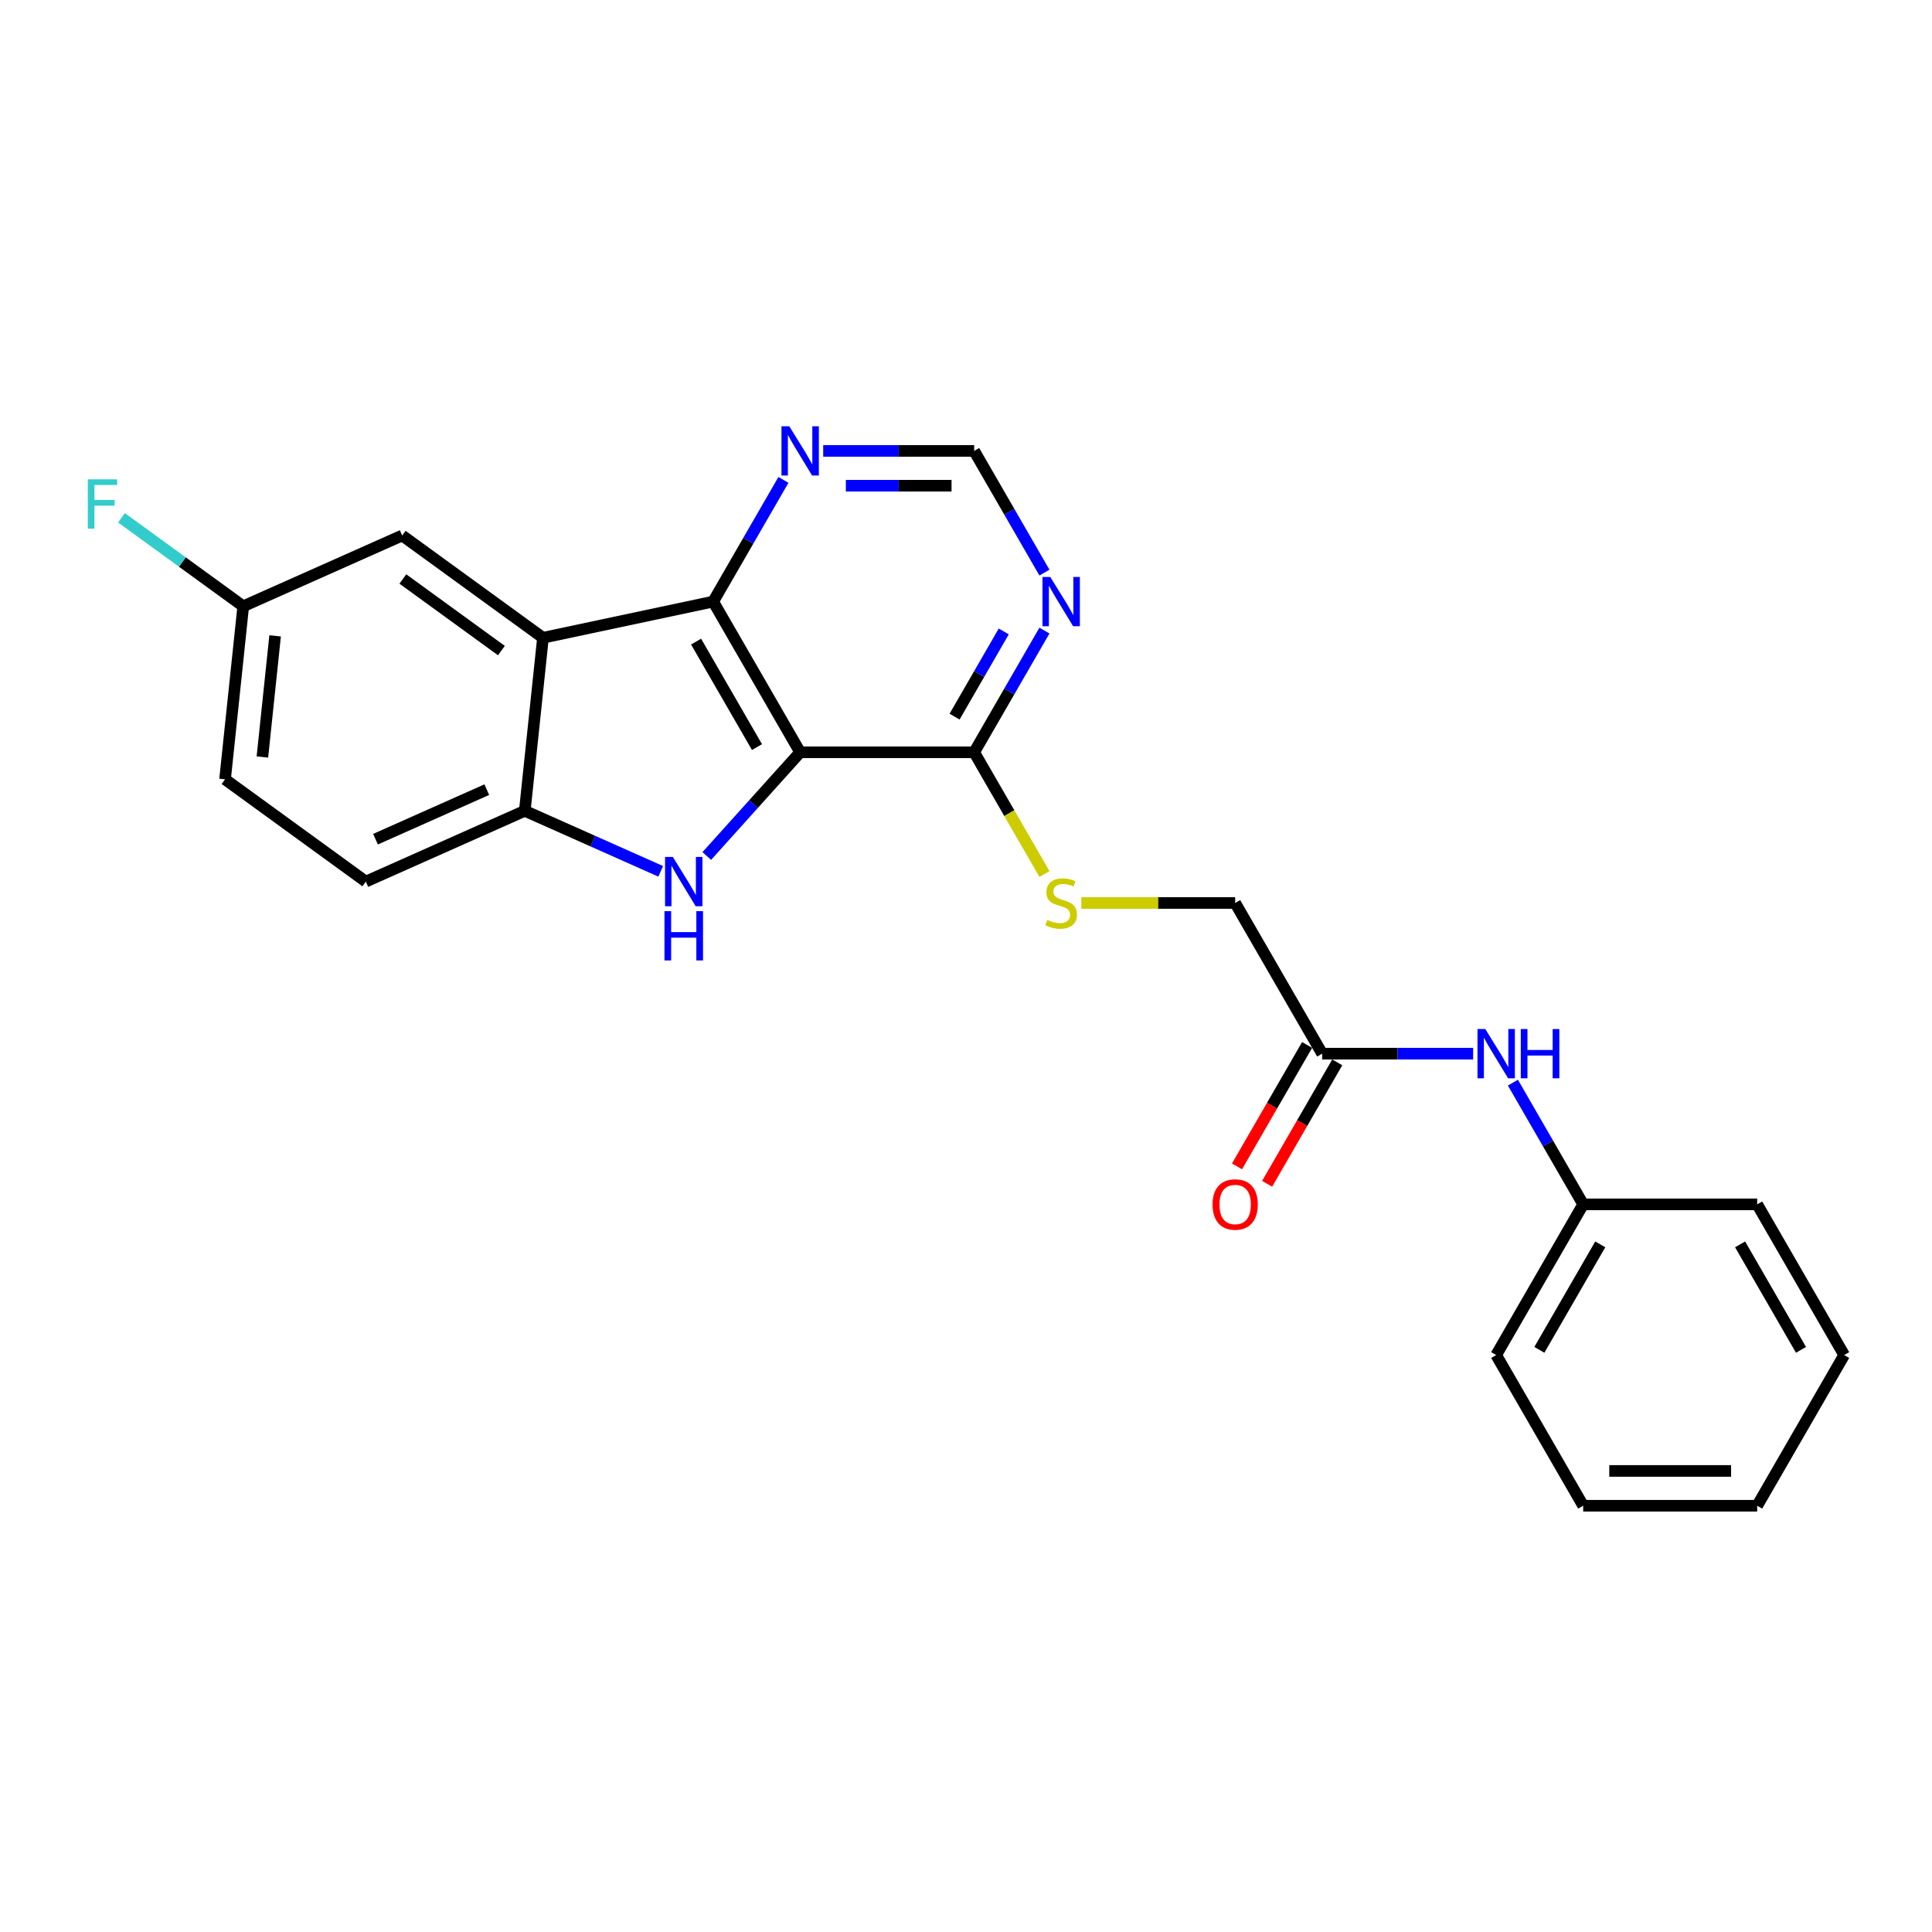 <?xml version='1.0' encoding='iso-8859-1'?>
<svg version='1.1' baseProfile='full'
              xmlns='http://www.w3.org/2000/svg'
                      xmlns:rdkit='http://www.rdkit.org/xml'
                      xmlns:xlink='http://www.w3.org/1999/xlink'
                  xml:space='preserve'
width='1000px' height='1000px' viewBox='0 0 1000 1000'>
<!-- END OF HEADER -->
<rect style='opacity:1.0;fill:#FFFFFF;stroke:none' width='1000' height='1000' x='0' y='0'> </rect>
<path class='bond-0' d='M 414.167,389.381 L 389.997,416.224' style='fill:none;fill-rule:evenodd;stroke:#000000;stroke-width:6px;stroke-linecap:butt;stroke-linejoin:miter;stroke-opacity:1' />
<path class='bond-0' d='M 389.997,416.224 L 365.827,443.068' style='fill:none;fill-rule:evenodd;stroke:#0000FF;stroke-width:6px;stroke-linecap:butt;stroke-linejoin:miter;stroke-opacity:1' />
<path class='bond-1' d='M 414.167,389.381 L 369.135,311.384' style='fill:none;fill-rule:evenodd;stroke:#000000;stroke-width:6px;stroke-linecap:butt;stroke-linejoin:miter;stroke-opacity:1' />
<path class='bond-1' d='M 391.812,386.688 L 360.29,332.09' style='fill:none;fill-rule:evenodd;stroke:#000000;stroke-width:6px;stroke-linecap:butt;stroke-linejoin:miter;stroke-opacity:1' />
<path class='bond-4' d='M 414.167,389.381 L 504.23,389.381' style='fill:none;fill-rule:evenodd;stroke:#000000;stroke-width:6px;stroke-linecap:butt;stroke-linejoin:miter;stroke-opacity:1' />
<path class='bond-3' d='M 341.978,451.002 L 306.802,435.34' style='fill:none;fill-rule:evenodd;stroke:#0000FF;stroke-width:6px;stroke-linecap:butt;stroke-linejoin:miter;stroke-opacity:1' />
<path class='bond-3' d='M 306.802,435.34 L 271.626,419.679' style='fill:none;fill-rule:evenodd;stroke:#000000;stroke-width:6px;stroke-linecap:butt;stroke-linejoin:miter;stroke-opacity:1' />
<path class='bond-2' d='M 369.135,311.384 L 281.04,330.109' style='fill:none;fill-rule:evenodd;stroke:#000000;stroke-width:6px;stroke-linecap:butt;stroke-linejoin:miter;stroke-opacity:1' />
<path class='bond-6' d='M 369.135,311.384 L 387.319,279.888' style='fill:none;fill-rule:evenodd;stroke:#000000;stroke-width:6px;stroke-linecap:butt;stroke-linejoin:miter;stroke-opacity:1' />
<path class='bond-6' d='M 387.319,279.888 L 405.504,248.392' style='fill:none;fill-rule:evenodd;stroke:#0000FF;stroke-width:6px;stroke-linecap:butt;stroke-linejoin:miter;stroke-opacity:1' />
<path class='bond-9' d='M 281.04,330.109 L 208.177,277.171' style='fill:none;fill-rule:evenodd;stroke:#000000;stroke-width:6px;stroke-linecap:butt;stroke-linejoin:miter;stroke-opacity:1' />
<path class='bond-9' d='M 259.523,336.741 L 208.519,299.685' style='fill:none;fill-rule:evenodd;stroke:#000000;stroke-width:6px;stroke-linecap:butt;stroke-linejoin:miter;stroke-opacity:1' />
<path class='bond-24' d='M 281.04,330.109 L 271.626,419.679' style='fill:none;fill-rule:evenodd;stroke:#000000;stroke-width:6px;stroke-linecap:butt;stroke-linejoin:miter;stroke-opacity:1' />
<path class='bond-12' d='M 271.626,419.679 L 189.349,456.311' style='fill:none;fill-rule:evenodd;stroke:#000000;stroke-width:6px;stroke-linecap:butt;stroke-linejoin:miter;stroke-opacity:1' />
<path class='bond-12' d='M 251.958,408.718 L 194.364,434.361' style='fill:none;fill-rule:evenodd;stroke:#000000;stroke-width:6px;stroke-linecap:butt;stroke-linejoin:miter;stroke-opacity:1' />
<path class='bond-5' d='M 504.23,389.381 L 522.414,357.885' style='fill:none;fill-rule:evenodd;stroke:#000000;stroke-width:6px;stroke-linecap:butt;stroke-linejoin:miter;stroke-opacity:1' />
<path class='bond-5' d='M 522.414,357.885 L 540.598,326.389' style='fill:none;fill-rule:evenodd;stroke:#0000FF;stroke-width:6px;stroke-linecap:butt;stroke-linejoin:miter;stroke-opacity:1' />
<path class='bond-5' d='M 494.086,370.926 L 506.815,348.878' style='fill:none;fill-rule:evenodd;stroke:#000000;stroke-width:6px;stroke-linecap:butt;stroke-linejoin:miter;stroke-opacity:1' />
<path class='bond-5' d='M 506.815,348.878 L 519.544,326.831' style='fill:none;fill-rule:evenodd;stroke:#0000FF;stroke-width:6px;stroke-linecap:butt;stroke-linejoin:miter;stroke-opacity:1' />
<path class='bond-7' d='M 504.23,389.381 L 522.424,420.895' style='fill:none;fill-rule:evenodd;stroke:#000000;stroke-width:6px;stroke-linecap:butt;stroke-linejoin:miter;stroke-opacity:1' />
<path class='bond-7' d='M 522.424,420.895 L 540.619,452.409' style='fill:none;fill-rule:evenodd;stroke:#CCCC00;stroke-width:6px;stroke-linecap:butt;stroke-linejoin:miter;stroke-opacity:1' />
<path class='bond-10' d='M 540.598,296.38 L 522.414,264.883' style='fill:none;fill-rule:evenodd;stroke:#0000FF;stroke-width:6px;stroke-linecap:butt;stroke-linejoin:miter;stroke-opacity:1' />
<path class='bond-10' d='M 522.414,264.883 L 504.23,233.387' style='fill:none;fill-rule:evenodd;stroke:#000000;stroke-width:6px;stroke-linecap:butt;stroke-linejoin:miter;stroke-opacity:1' />
<path class='bond-25' d='M 426.091,233.387 L 465.16,233.387' style='fill:none;fill-rule:evenodd;stroke:#0000FF;stroke-width:6px;stroke-linecap:butt;stroke-linejoin:miter;stroke-opacity:1' />
<path class='bond-25' d='M 465.16,233.387 L 504.23,233.387' style='fill:none;fill-rule:evenodd;stroke:#000000;stroke-width:6px;stroke-linecap:butt;stroke-linejoin:miter;stroke-opacity:1' />
<path class='bond-25' d='M 437.812,251.4 L 465.16,251.4' style='fill:none;fill-rule:evenodd;stroke:#0000FF;stroke-width:6px;stroke-linecap:butt;stroke-linejoin:miter;stroke-opacity:1' />
<path class='bond-25' d='M 465.16,251.4 L 492.509,251.4' style='fill:none;fill-rule:evenodd;stroke:#000000;stroke-width:6px;stroke-linecap:butt;stroke-linejoin:miter;stroke-opacity:1' />
<path class='bond-14' d='M 559.691,467.378 L 599.507,467.378' style='fill:none;fill-rule:evenodd;stroke:#CCCC00;stroke-width:6px;stroke-linecap:butt;stroke-linejoin:miter;stroke-opacity:1' />
<path class='bond-14' d='M 599.507,467.378 L 639.324,467.378' style='fill:none;fill-rule:evenodd;stroke:#000000;stroke-width:6px;stroke-linecap:butt;stroke-linejoin:miter;stroke-opacity:1' />
<path class='bond-8' d='M 684.356,545.375 L 639.324,467.378' style='fill:none;fill-rule:evenodd;stroke:#000000;stroke-width:6px;stroke-linecap:butt;stroke-linejoin:miter;stroke-opacity:1' />
<path class='bond-11' d='M 684.356,545.375 L 723.425,545.375' style='fill:none;fill-rule:evenodd;stroke:#000000;stroke-width:6px;stroke-linecap:butt;stroke-linejoin:miter;stroke-opacity:1' />
<path class='bond-11' d='M 723.425,545.375 L 762.495,545.375' style='fill:none;fill-rule:evenodd;stroke:#0000FF;stroke-width:6px;stroke-linecap:butt;stroke-linejoin:miter;stroke-opacity:1' />
<path class='bond-13' d='M 676.556,540.872 L 658.414,572.296' style='fill:none;fill-rule:evenodd;stroke:#000000;stroke-width:6px;stroke-linecap:butt;stroke-linejoin:miter;stroke-opacity:1' />
<path class='bond-13' d='M 658.414,572.296 L 640.271,603.72' style='fill:none;fill-rule:evenodd;stroke:#FF0000;stroke-width:6px;stroke-linecap:butt;stroke-linejoin:miter;stroke-opacity:1' />
<path class='bond-13' d='M 692.156,549.878 L 674.013,581.302' style='fill:none;fill-rule:evenodd;stroke:#000000;stroke-width:6px;stroke-linecap:butt;stroke-linejoin:miter;stroke-opacity:1' />
<path class='bond-13' d='M 674.013,581.302 L 655.87,612.726' style='fill:none;fill-rule:evenodd;stroke:#FF0000;stroke-width:6px;stroke-linecap:butt;stroke-linejoin:miter;stroke-opacity:1' />
<path class='bond-15' d='M 208.177,277.171 L 125.9,313.803' style='fill:none;fill-rule:evenodd;stroke:#000000;stroke-width:6px;stroke-linecap:butt;stroke-linejoin:miter;stroke-opacity:1' />
<path class='bond-16' d='M 783.082,560.379 L 801.266,591.876' style='fill:none;fill-rule:evenodd;stroke:#0000FF;stroke-width:6px;stroke-linecap:butt;stroke-linejoin:miter;stroke-opacity:1' />
<path class='bond-16' d='M 801.266,591.876 L 819.451,623.372' style='fill:none;fill-rule:evenodd;stroke:#000000;stroke-width:6px;stroke-linecap:butt;stroke-linejoin:miter;stroke-opacity:1' />
<path class='bond-17' d='M 189.349,456.311 L 116.486,403.373' style='fill:none;fill-rule:evenodd;stroke:#000000;stroke-width:6px;stroke-linecap:butt;stroke-linejoin:miter;stroke-opacity:1' />
<path class='bond-18' d='M 125.9,313.803 L 94.387,290.907' style='fill:none;fill-rule:evenodd;stroke:#000000;stroke-width:6px;stroke-linecap:butt;stroke-linejoin:miter;stroke-opacity:1' />
<path class='bond-18' d='M 94.387,290.907 L 62.873,268.011' style='fill:none;fill-rule:evenodd;stroke:#33CCCC;stroke-width:6px;stroke-linecap:butt;stroke-linejoin:miter;stroke-opacity:1' />
<path class='bond-26' d='M 125.9,313.803 L 116.486,403.373' style='fill:none;fill-rule:evenodd;stroke:#000000;stroke-width:6px;stroke-linecap:butt;stroke-linejoin:miter;stroke-opacity:1' />
<path class='bond-26' d='M 142.402,329.122 L 135.812,391.821' style='fill:none;fill-rule:evenodd;stroke:#000000;stroke-width:6px;stroke-linecap:butt;stroke-linejoin:miter;stroke-opacity:1' />
<path class='bond-19' d='M 819.451,623.372 L 774.419,701.369' style='fill:none;fill-rule:evenodd;stroke:#000000;stroke-width:6px;stroke-linecap:butt;stroke-linejoin:miter;stroke-opacity:1' />
<path class='bond-19' d='M 828.295,644.078 L 796.773,698.676' style='fill:none;fill-rule:evenodd;stroke:#000000;stroke-width:6px;stroke-linecap:butt;stroke-linejoin:miter;stroke-opacity:1' />
<path class='bond-20' d='M 819.451,623.372 L 909.514,623.372' style='fill:none;fill-rule:evenodd;stroke:#000000;stroke-width:6px;stroke-linecap:butt;stroke-linejoin:miter;stroke-opacity:1' />
<path class='bond-21' d='M 774.419,701.369 L 819.451,779.366' style='fill:none;fill-rule:evenodd;stroke:#000000;stroke-width:6px;stroke-linecap:butt;stroke-linejoin:miter;stroke-opacity:1' />
<path class='bond-22' d='M 909.514,623.372 L 954.545,701.369' style='fill:none;fill-rule:evenodd;stroke:#000000;stroke-width:6px;stroke-linecap:butt;stroke-linejoin:miter;stroke-opacity:1' />
<path class='bond-22' d='M 900.669,644.078 L 932.191,698.676' style='fill:none;fill-rule:evenodd;stroke:#000000;stroke-width:6px;stroke-linecap:butt;stroke-linejoin:miter;stroke-opacity:1' />
<path class='bond-27' d='M 819.451,779.366 L 909.514,779.366' style='fill:none;fill-rule:evenodd;stroke:#000000;stroke-width:6px;stroke-linecap:butt;stroke-linejoin:miter;stroke-opacity:1' />
<path class='bond-27' d='M 832.96,761.353 L 896.004,761.353' style='fill:none;fill-rule:evenodd;stroke:#000000;stroke-width:6px;stroke-linecap:butt;stroke-linejoin:miter;stroke-opacity:1' />
<path class='bond-23' d='M 954.545,701.369 L 909.514,779.366' style='fill:none;fill-rule:evenodd;stroke:#000000;stroke-width:6px;stroke-linecap:butt;stroke-linejoin:miter;stroke-opacity:1' />
<path  class='atom-1' d='M 348.265 443.558
L 356.622 457.067
Q 357.451 458.4, 358.784 460.814
Q 360.117 463.228, 360.189 463.372
L 360.189 443.558
L 363.575 443.558
L 363.575 469.064
L 360.081 469.064
L 351.111 454.294
Q 350.066 452.564, 348.949 450.583
Q 347.868 448.602, 347.544 447.989
L 347.544 469.064
L 344.23 469.064
L 344.23 443.558
L 348.265 443.558
' fill='#0000FF'/>
<path  class='atom-1' d='M 343.924 471.615
L 347.382 471.615
L 347.382 482.458
L 360.423 482.458
L 360.423 471.615
L 363.882 471.615
L 363.882 497.12
L 360.423 497.12
L 360.423 485.34
L 347.382 485.34
L 347.382 497.12
L 343.924 497.12
L 343.924 471.615
' fill='#0000FF'/>
<path  class='atom-6' d='M 543.623 298.631
L 551.981 312.141
Q 552.81 313.473, 554.143 315.887
Q 555.476 318.301, 555.548 318.445
L 555.548 298.631
L 558.934 298.631
L 558.934 324.137
L 555.44 324.137
L 546.469 309.367
Q 545.425 307.637, 544.308 305.656
Q 543.227 303.675, 542.903 303.062
L 542.903 324.137
L 539.588 324.137
L 539.588 298.631
L 543.623 298.631
' fill='#0000FF'/>
<path  class='atom-7' d='M 408.529 220.634
L 416.886 234.144
Q 417.715 235.477, 419.048 237.89
Q 420.381 240.304, 420.453 240.448
L 420.453 220.634
L 423.839 220.634
L 423.839 246.14
L 420.345 246.14
L 411.375 231.37
Q 410.33 229.64, 409.213 227.659
Q 408.132 225.678, 407.808 225.065
L 407.808 246.14
L 404.494 246.14
L 404.494 220.634
L 408.529 220.634
' fill='#0000FF'/>
<path  class='atom-8' d='M 542.056 476.132
Q 542.344 476.24, 543.533 476.745
Q 544.722 477.249, 546.019 477.573
Q 547.352 477.861, 548.649 477.861
Q 551.063 477.861, 552.468 476.709
Q 553.872 475.52, 553.872 473.466
Q 553.872 472.061, 553.152 471.197
Q 552.468 470.332, 551.387 469.864
Q 550.306 469.395, 548.505 468.855
Q 546.235 468.171, 544.866 467.522
Q 543.533 466.874, 542.561 465.505
Q 541.624 464.136, 541.624 461.83
Q 541.624 458.624, 543.785 456.642
Q 545.983 454.661, 550.306 454.661
Q 553.26 454.661, 556.61 456.066
L 555.782 458.84
Q 552.72 457.579, 550.414 457.579
Q 547.928 457.579, 546.559 458.624
Q 545.19 459.633, 545.226 461.398
Q 545.226 462.767, 545.911 463.595
Q 546.631 464.424, 547.64 464.892
Q 548.685 465.361, 550.414 465.901
Q 552.72 466.621, 554.089 467.342
Q 555.458 468.062, 556.43 469.539
Q 557.439 470.981, 557.439 473.466
Q 557.439 476.997, 555.061 478.906
Q 552.72 480.779, 548.793 480.779
Q 546.523 480.779, 544.794 480.275
Q 543.101 479.807, 541.084 478.978
L 542.056 476.132
' fill='#CCCC00'/>
<path  class='atom-12' d='M 768.781 532.622
L 777.139 546.131
Q 777.968 547.464, 779.301 549.878
Q 780.634 552.292, 780.706 552.436
L 780.706 532.622
L 784.092 532.622
L 784.092 558.128
L 780.597 558.128
L 771.627 543.358
Q 770.582 541.628, 769.466 539.647
Q 768.385 537.666, 768.061 537.053
L 768.061 558.128
L 764.746 558.128
L 764.746 532.622
L 768.781 532.622
' fill='#0000FF'/>
<path  class='atom-12' d='M 787.154 532.622
L 790.613 532.622
L 790.613 543.466
L 803.654 543.466
L 803.654 532.622
L 807.112 532.622
L 807.112 558.128
L 803.654 558.128
L 803.654 546.348
L 790.613 546.348
L 790.613 558.128
L 787.154 558.128
L 787.154 532.622
' fill='#0000FF'/>
<path  class='atom-14' d='M 627.616 623.444
Q 627.616 617.32, 630.642 613.897
Q 633.668 610.475, 639.324 610.475
Q 644.98 610.475, 648.007 613.897
Q 651.033 617.32, 651.033 623.444
Q 651.033 629.64, 647.97 633.171
Q 644.908 636.665, 639.324 636.665
Q 633.704 636.665, 630.642 633.171
Q 627.616 629.676, 627.616 623.444
M 639.324 633.783
Q 643.215 633.783, 645.305 631.189
Q 647.43 628.56, 647.43 623.444
Q 647.43 618.436, 645.305 615.915
Q 643.215 613.357, 639.324 613.357
Q 635.434 613.357, 633.308 615.879
Q 631.219 618.4, 631.219 623.444
Q 631.219 628.596, 633.308 631.189
Q 635.434 633.783, 639.324 633.783
' fill='#FF0000'/>
<path  class='atom-19' d='M 45.455 248.113
L 60.621 248.113
L 60.621 251.031
L 48.877 251.031
L 48.877 258.776
L 59.324 258.776
L 59.324 261.73
L 48.877 261.73
L 48.877 273.619
L 45.455 273.619
L 45.455 248.113
' fill='#33CCCC'/>
</svg>
